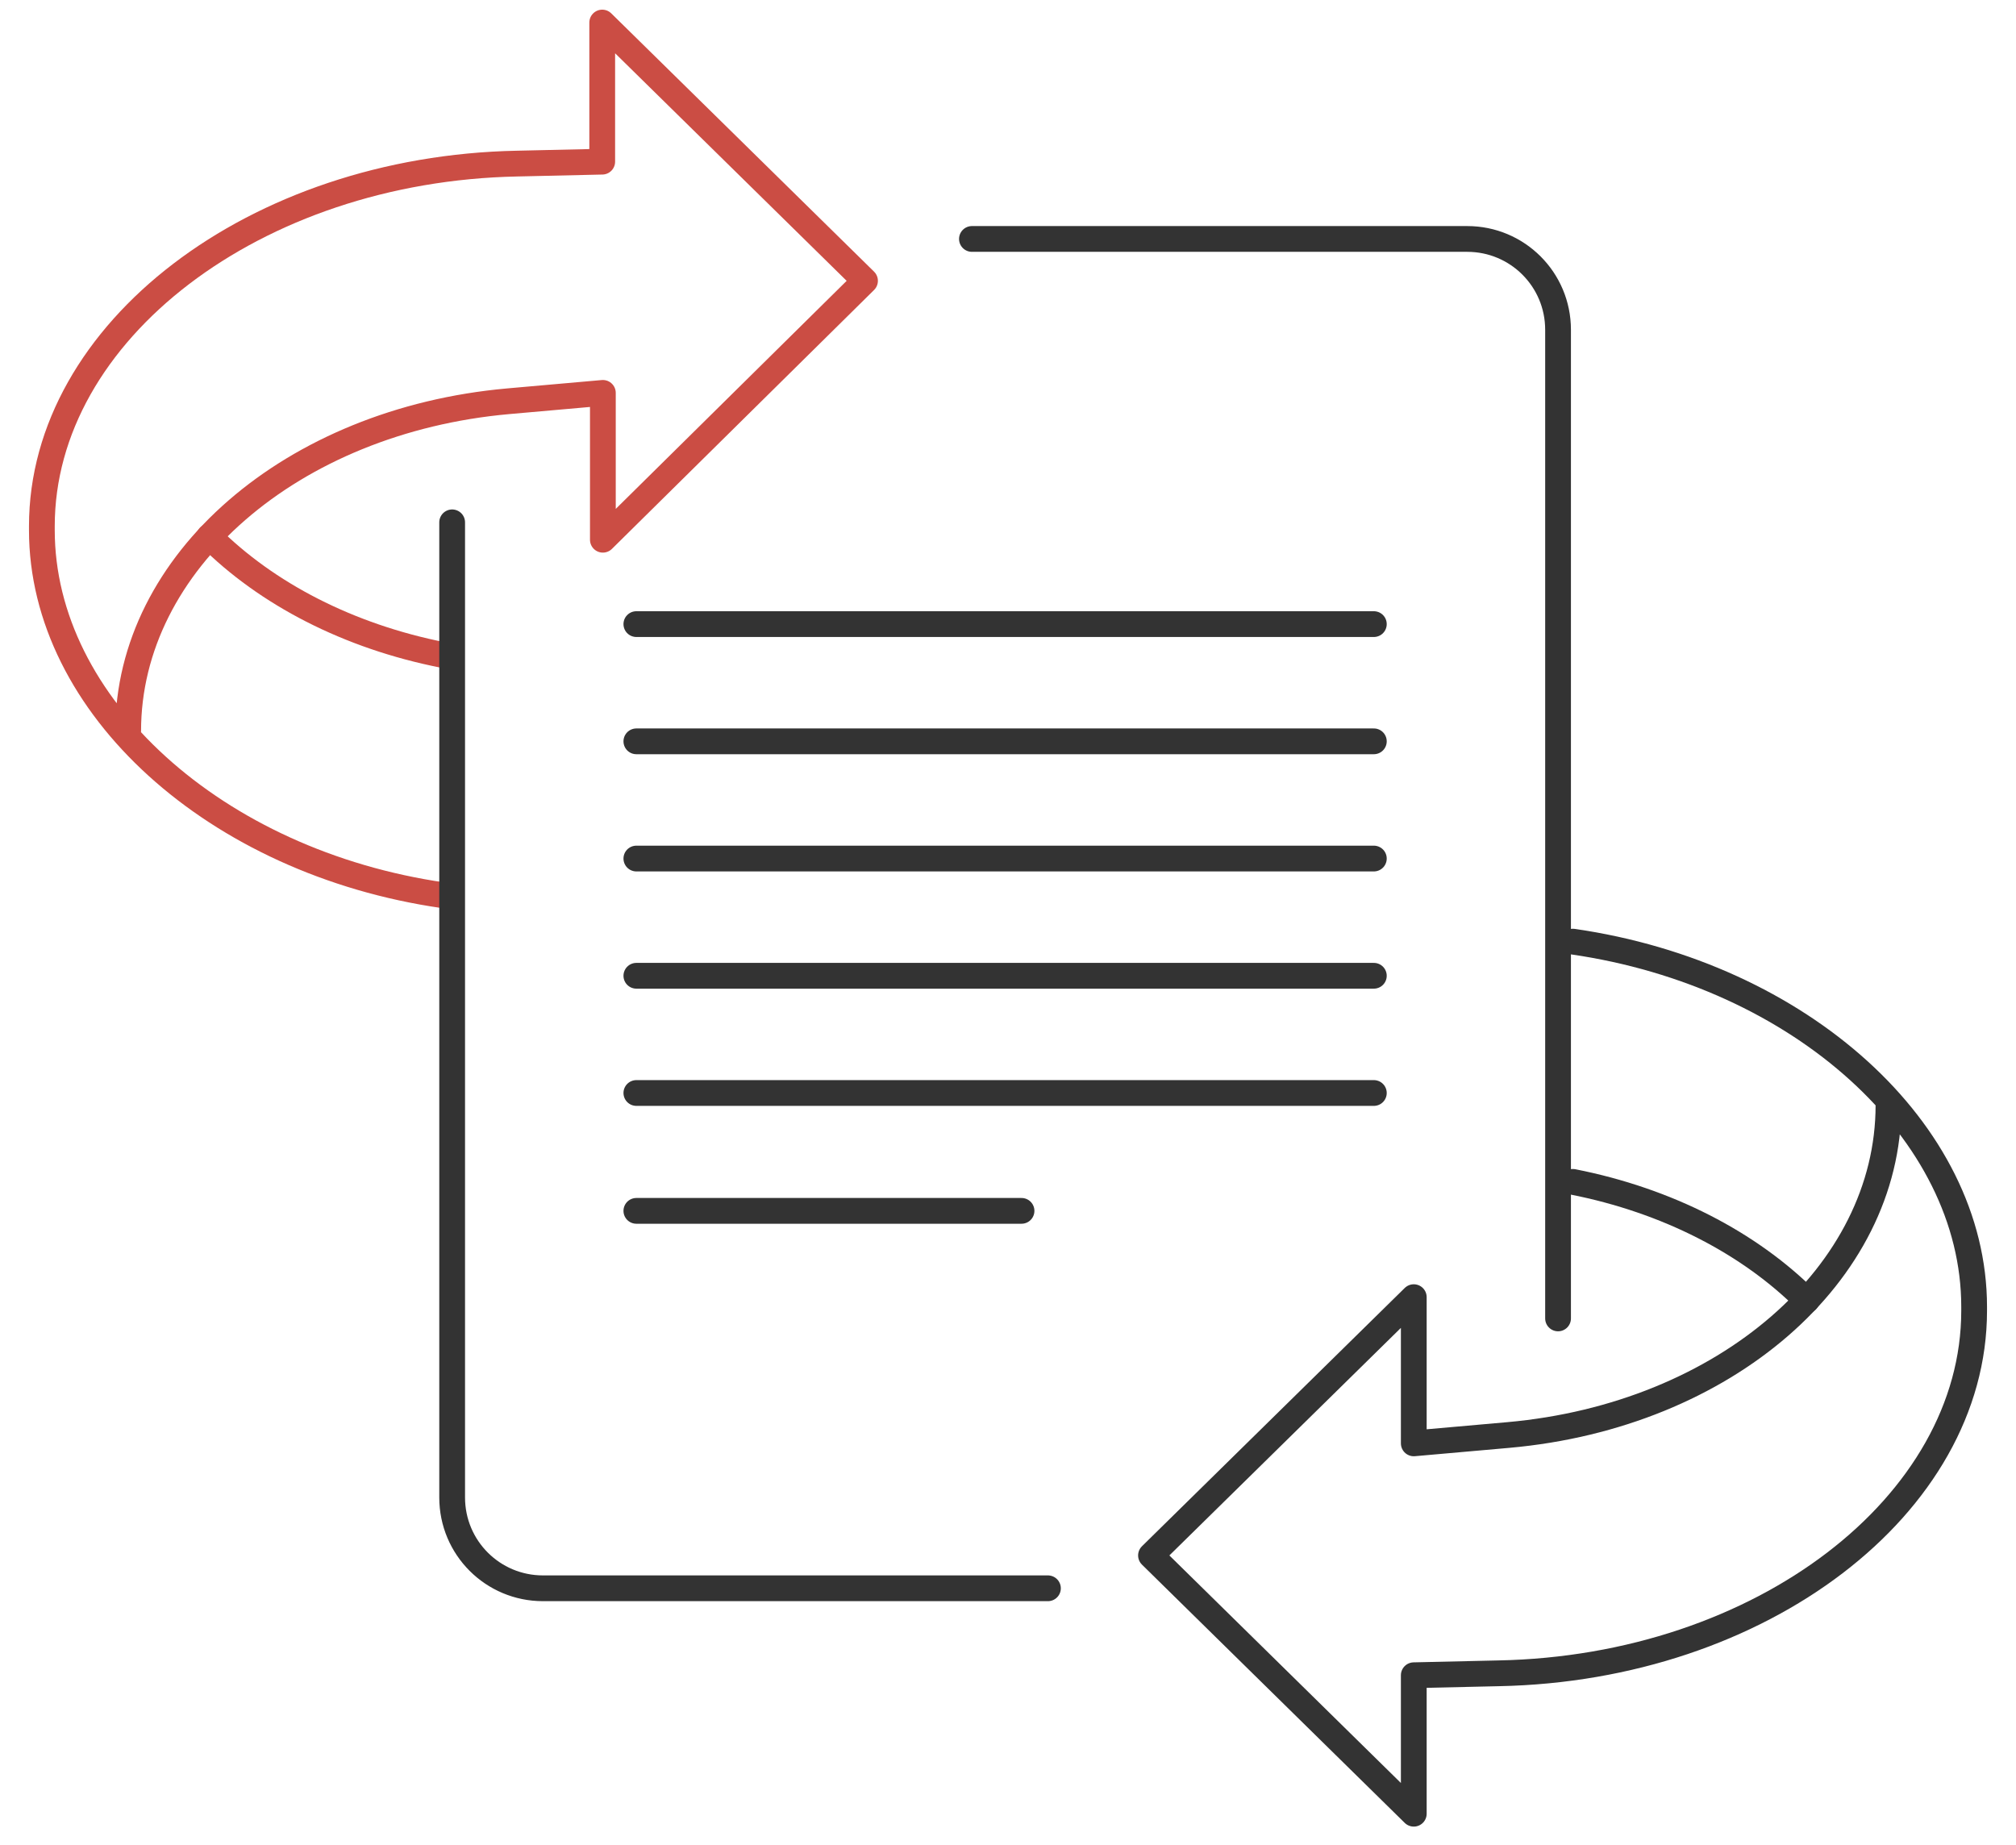 <?xml version="1.0" encoding="utf-8"?>
<!-- Generator: Adobe Illustrator 24.0.0, SVG Export Plug-In . SVG Version: 6.00 Build 0)  -->
<svg version="1.1" id="图层_1" xmlns="http://www.w3.org/2000/svg" xmlns:xlink="http://www.w3.org/1999/xlink" x="0px" y="0px"
	 viewBox="0 0 313 286.5" style="enable-background:new 0 0 313 286.5;" xml:space="preserve">
<style type="text/css">
	.st0{fill:none;stroke:#333333;stroke-width:4;stroke-linecap:round;stroke-linejoin:round;stroke-miterlimit:10;}
	.st1{fill:none;stroke:#CB4D44;stroke-width:4;stroke-linecap:round;stroke-linejoin:round;stroke-miterlimit:10;}
</style>
<line class="st0" x1="98.8" y1="96.9" x2="213.3" y2="96.9"/>
<path class="st0" d="M150.9,37.1h76.9c7.8,0,14.1,6.3,14.1,14.1v153.5"/>
<line class="st0" x1="98.8" y1="115.1" x2="213.3" y2="115.1"/>
<path class="st0" d="M244.2,146.2c35.3,5.1,62.3,29.4,62.3,56.7l0,0.6c0,30.2-33.1,55.5-73.8,56.3l-13.2,0.3v21.5l-40.8-40.1
	l40.8-40.1v22.7l14.7-1.3c33.6-3,59-25,59-51.2c0,0,0,0,0,0"/>
<path class="st0" d="M244.2,183.5c14.7,2.9,27.4,9.5,36.3,18.4"/>
<path class="st1" d="M68.8,139c-35.3-5.1-62.3-29.4-62.3-56.7l0-0.6c0-30.2,33.1-55.5,73.8-56.3l13.2-0.3V3.5l40.8,40.1L93.6,83.8
	V61l-14.7,1.3c-33.6,3-59,25-59,51.2c0,0,0,0,0,0"/>
<path class="st1" d="M68.8,101.7c-14.7-2.9-27.4-9.5-36.3-18.4"/>
<line class="st0" x1="98.8" y1="133.3" x2="213.3" y2="133.3"/>
<line class="st0" x1="98.8" y1="151.5" x2="213.3" y2="151.5"/>
<line class="st0" x1="98.8" y1="169.7" x2="213.3" y2="169.7"/>
<line class="st0" x1="98.8" y1="188" x2="158.6" y2="188"/>
<path class="st0" d="M162.7,246.6H84.3c-7.8,0-14.1-6.3-14.1-14.1V81.1"/>
</svg>

